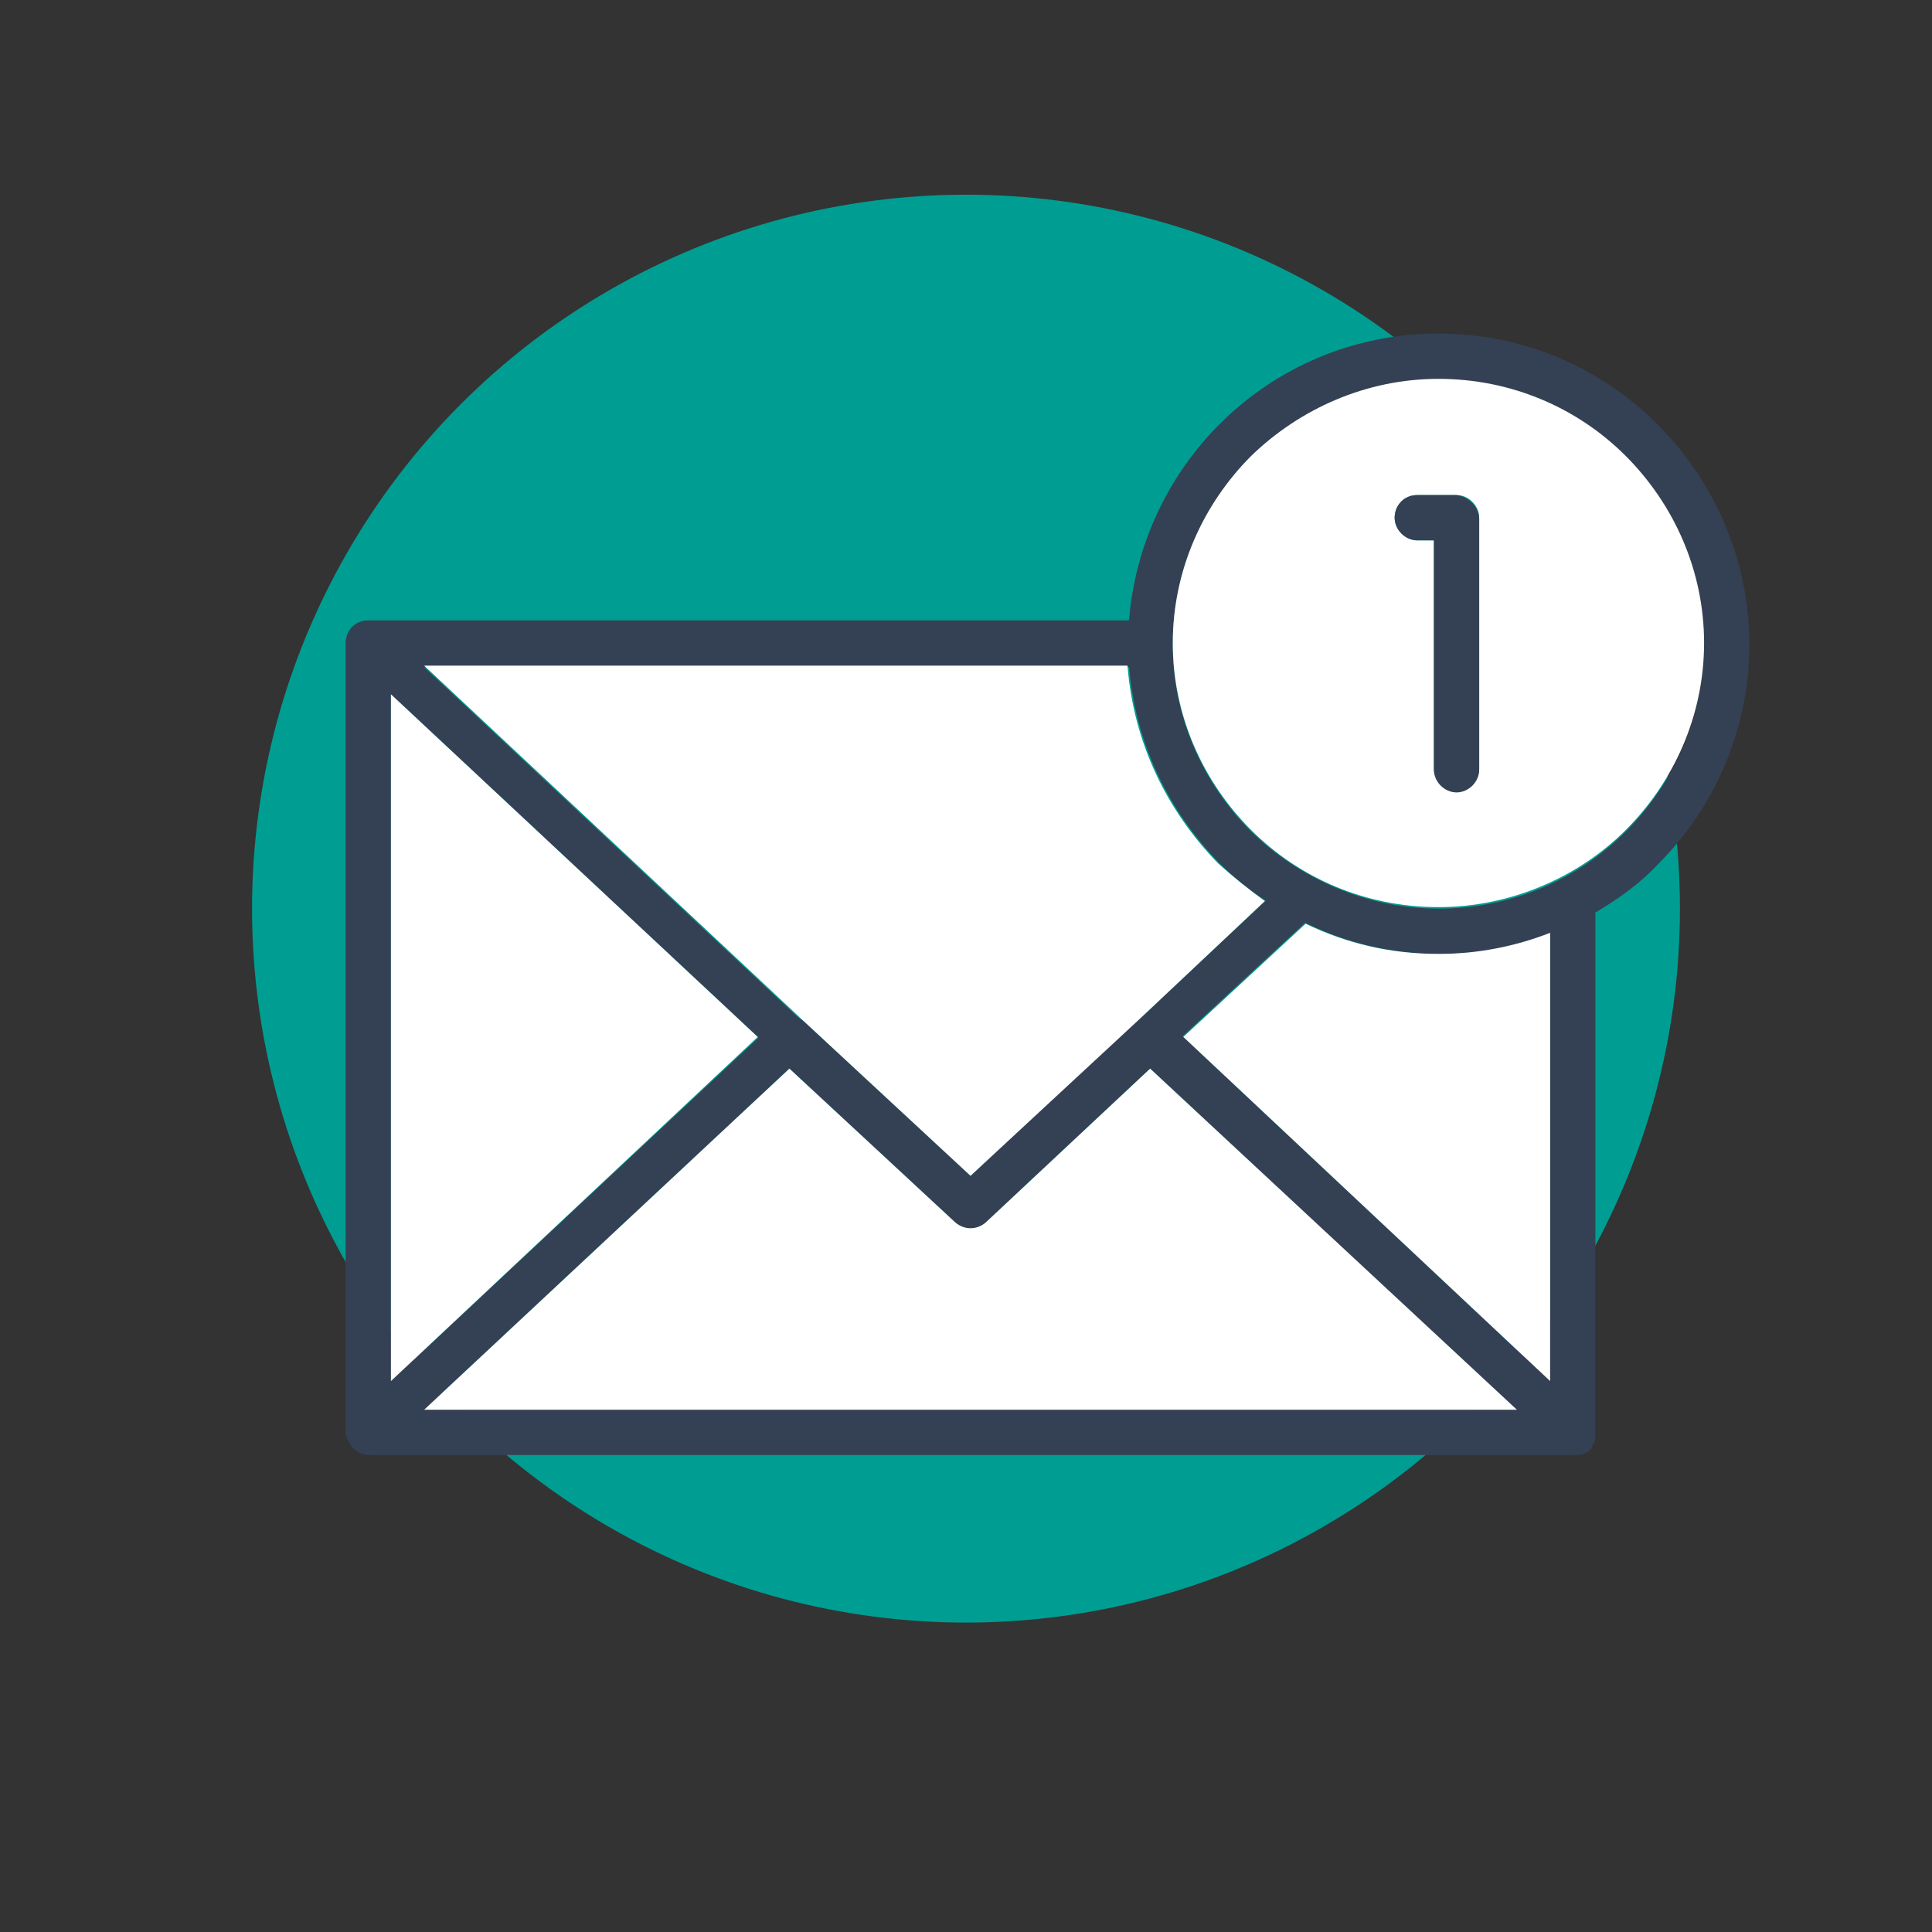 <?xml version="1.0" encoding="UTF-8"?>
<svg xmlns="http://www.w3.org/2000/svg" xmlns:xlink="http://www.w3.org/1999/xlink" version="1.1" viewBox="0 0 128 128">
  <rect x="0" y="0" width="128" height="128" fill="#333333" stroke="none"/>
  <defs>
    <style>
      .cls-1 {
        fill: #344154;
      }

      .cls-2 {
        fill: #9375b2;
      }

      .cls-3 {
        fill: #009e92;
      }

      .cls-4 {
        isolation: isolate;
      }

      .cls-5 {
        fill: #aa89be;
      }

      .cls-6 {
        fill: #fff;
      }

      .cls-7 {
        fill: url(#Sfumatura_senza_nome);
      }

      .cls-8 {
        display: none;
      }
    </style>
    <linearGradient id="Sfumatura_senza_nome" data-name="Sfumatura senza nome" x1="-2196.9" y1="-146.9" x2="-2199.4" y2="-148" gradientTransform="translate(38250.5 -3224.3) scale(17.4 -22.4)" gradientUnits="userSpaceOnUse">
      <stop offset="0" stop-color="#fff" stop-opacity="0"></stop>
      <stop offset=".1" stop-color="#e2dee5" stop-opacity=".2"></stop>
      <stop offset=".4" stop-color="#aaa0b3" stop-opacity=".5"></stop>
      <stop offset=".6" stop-color="#81738f" stop-opacity=".8"></stop>
      <stop offset=".8" stop-color="#685779" stop-opacity=".9"></stop>
      <stop offset="1" stop-color="#604e72"></stop>
    </linearGradient>
  </defs>
  <g>
    <g id="Livello_1">
      <g id="Check_e_ol" class="cls-8">
        <g id="Livello_1-2" data-name="Livello_1">
          <circle id="Ellisse_59" class="cls-5" cx="56.7" cy="60.9" r="53.5"></circle>
        </g>
        <g id="_x31_">
          <g class="cls-4">
            <path class="cls-6" d="M65.8,95.5h-12.6v-48.5l-15,4.7v-10.2l26.3-9.4h1.3v63.4Z"></path>
          </g>
        </g>
        <g id="_x32_">
          <g class="cls-4">
            <path class="cls-6" d="M78.9,90.3h-43.4v-8.6l20.5-21.9c2.8-3.1,4.9-5.8,6.2-8.1,1.3-2.3,2-4.5,2-6.5s-.7-5-2.1-6.6c-1.4-1.6-3.5-2.4-6.1-2.4s-5.1,1-6.7,2.9c-1.6,2-2.5,4.5-2.5,7.7h-12.6c0-3.9.9-7.4,2.8-10.6,1.8-3.2,4.4-5.7,7.8-7.5,3.4-1.8,7.2-2.7,11.5-2.7,6.5,0,11.6,1.6,15.2,4.7,3.6,3.1,5.4,7.6,5.4,13.3s-.8,6.3-2.4,9.6-4.4,7-8.4,11.4l-14.4,15.1h27.3v10.2h0Z"></path>
          </g>
        </g>
        <g id="_x33_">
          <g class="cls-4">
            <path class="cls-6" d="M48.3,55h6.7c3.2,0,5.6-.8,7.1-2.4,1.5-1.6,2.3-3.7,2.3-6.4s-.8-4.5-2.3-6c-1.5-1.4-3.6-2.1-6.3-2.1s-4.4.7-6.1,2c-1.6,1.3-2.4,3-2.4,5.2h-12.6c0-3.3.9-6.3,2.7-8.9s4.3-4.7,7.5-6.2,6.7-2.2,10.6-2.2c6.7,0,12,1.6,15.8,4.8,3.8,3.2,5.7,7.6,5.7,13.3s-.9,5.6-2.7,8c-1.8,2.4-4.1,4.3-7,5.6,3.6,1.3,6.2,3.2,8,5.7,1.8,2.6,2.7,5.6,2.7,9.1,0,5.6-2.1,10.1-6.2,13.5s-9.5,5.1-16.3,5.1-11.5-1.7-15.5-5-6-7.7-6-13.2h12.6c0,2.4.9,4.3,2.7,5.8s4,2.3,6.6,2.3,5.3-.8,7-2.4,2.5-3.7,2.5-6.3c0-6.3-3.5-9.5-10.4-9.5h-6.7s0-9.8,0-9.8Z"></path>
          </g>
        </g>
        <g id="_x34_">
          <g class="cls-4">
            <path class="cls-6" d="M72.7,67.9h7.2v10.1h-7.2v13.7h-12.6v-13.6h-26l-.6-7.9,26.5-41.8h12.7v39.5ZM46.1,67.9h14v-22.4l-.8,1.5-13.2,20.9Z"></path>
          </g>
        </g>
        <g id="Livello_6">
          <g id="Raggruppa_52">
            <circle id="Ellisse_5" class="cls-2" cx="56.7" cy="60.9" r="37.9"></circle>
            <g id="Raggruppa_50">
              <path id="Tracciato_107" class="cls-2" d="M56.7,114.4c-29.6,0-53.5-24-53.5-53.5S27.2,7.4,56.7,7.4s18.1,2.3,26,6.8c1.9,1,2.5,3.4,1.5,5.2-1,1.9-3.4,2.5-5.2,1.5h0c-22.1-12.4-50-4.4-62.3,17.7s-4.4,50,17.7,62.3c22.1,12.3,50,4.4,62.3-17.7,3.8-6.8,5.8-14.5,5.8-22.3s1.7-3.8,3.8-3.8,3.8,1.7,3.8,3.8c0,29.5-23.9,53.4-53.4,53.5Z"></path>
            </g>
            <path id="Tracciato_108" class="cls-7" d="M54,77.8l16.2,18.4s33.7-11.5,21.5-51.9l-37.7,33.5Z"></path>
            <g id="Raggruppa_51">
              <path id="Tracciato_109" class="cls-6" d="M54.7,78.9l-17.1-20.5c-1.5-1.9-1.2-4.6.7-6.1,1.8-1.4,4.4-1.2,5.9.5l11.3,13.6,33.2-29.7c1.8-1.6,4.5-1.4,6.1.3,1.6,1.8,1.4,4.5-.3,6.1l-39.8,35.8Z"></path>
            </g>
          </g>
        </g>
      </g>
      <g id="Raggruppa_1279">
        <g id="Raggruppa_493">
          <circle id="Ellisse_76" class="cls-3" cx="64" cy="60.2" r="47.3"></circle>
        </g>
      </g>
      <g>
        <path class="cls-1" d="M105.7,58.6v36.6c0,.2,0,.4-.2.5h0c0,0,0,.2,0,.2h0l-.2.2c-.2.2-.5.2-.8.2H24.4c-.8,0-1.5-.7-1.5-1.5v-52.2c0-.8.6-1.5,1.5-1.5h51.8v3H25.9v49.3h76.8v-33.2c1.1-.5,2-1,3-1.6Z"></path>
        <path class="cls-1" d="M87.6,60.1l-1.2,1.1-8.1,7.5-2.2,2-10.8,10.3c-.6.5-1.4.5-2,0l-13.1-12.3-24.3-22.7-2.4-2.2c-.3-.3-.5-.7-.5-1.1,0-.8.6-1.5,1.5-1.5h51.8v3H28.1l25.2,23.6,11,10.2,10.9-10.2h0l8.5-8,1.1-1c1,.4,1.9.9,2.8,1.3Z"></path>
        <path class="cls-1" d="M105.2,93.8l-2.5-2.3-24.3-22.8-1.2-1.1c-.6-.5-1.4-.5-2,0h0l-10.9,10.3-11-10.2c-.6-.5-1.4-.5-2,0l-1.1,1.1-24.3,22.7-2.4,2.2c-.3.3-.5.7-.5,1.2,0,.8.6,1.5,1.5,1.5h79.8c.3,0,.6,0,.8-.2,0,0,.2,0,.2-.2h0c0,0,0-.2,0-.2,0-.2.2-.3.2-.5,0-.7,0-1.2-.5-1.5ZM28.1,93.4l24.2-22.6,11,10.2c.6.5,1.4.5,2,0l10.9-10.2,24.2,22.6H28.1Z"></path>
        <path class="cls-6" d="M100.5,93.4H28.1l24.2-22.6,11,10.2c.6.5,1.4.5,2,0l10.9-10.2,24.3,22.6Z"></path>
        <polygon class="cls-6" points="50.2 68.7 25.9 91.5 25.9 46 50.2 68.7"></polygon>
        <path class="cls-1" d="M109.8,28.1c-3.7-3.7-8.8-6-14.5-6s-10.8,2.3-14.5,6c-3.4,3.4-5.6,8-6,13,0,.5,0,1,0,1.5s0,1,0,1.5c.4,5.1,2.6,9.6,6,13.1.9.9,2,1.8,3.1,2.5.8.6,1.7,1.1,2.7,1.5,2.7,1.3,5.6,2,8.8,2s5.2-.5,7.5-1.4c1-.4,2-.9,2.9-1.4,1.5-.9,2.9-1.9,4.1-3.2,3.7-3.7,6-8.9,6-14.5,0-5.7-2.4-10.9-6.1-14.6ZM107.7,55.1c-3.2,3.2-7.6,5.1-12.4,5.1s-9.2-2-12.4-5.1c-3.2-3.2-5.2-7.6-5.2-12.4s2-9.3,5.2-12.4c3.2-3.2,7.6-5.1,12.4-5.1s9.3,2,12.4,5.1c3.2,3.2,5.2,7.6,5.2,12.4,0,4.8-2,9.2-5.2,12.4Z"></path>
        <path class="cls-6" d="M107.7,30.2c-3.2-3.2-7.6-5.1-12.4-5.1s-9.2,2-12.4,5.1c-3.2,3.2-5.2,7.6-5.2,12.4s2,9.2,5.2,12.4,7.6,5.1,12.4,5.1,9.3-2,12.4-5.1c3.2-3.2,5.2-7.6,5.2-12.4,0-4.8-2-9.2-5.2-12.4ZM98,50.9c0,.8-.7,1.5-1.5,1.5s-1.5-.7-1.5-1.5v-15.1h-1.1c-.8,0-1.5-.7-1.5-1.5s.6-1.5,1.5-1.5h2.6c.8,0,1.5.7,1.5,1.5v16.6Z"></path>
        <path class="cls-6" d="M102.7,61.8v29.7l-24.3-22.8,8.1-7.5c2.7,1.3,5.6,2,8.8,2,2.6,0,5.1-.5,7.4-1.4Z"></path>
        <path class="cls-6" d="M83.8,59.7l-8.5,8h0l-11,10.2-11-10.2-25.2-23.6h46.6c.4,5.1,2.6,9.6,6,13.1,1,.9,2,1.7,3.1,2.5Z"></path>
        <path class="cls-1" d="M98,34.4v16.6c0,.8-.7,1.5-1.5,1.5s-1.5-.7-1.5-1.5v-15.2h-1.1c-.8,0-1.5-.7-1.5-1.5s.6-1.5,1.5-1.5h2.6c.8.1,1.5.8,1.5,1.6Z"></path>
      </g>
    </g>
  </g>
</svg>
